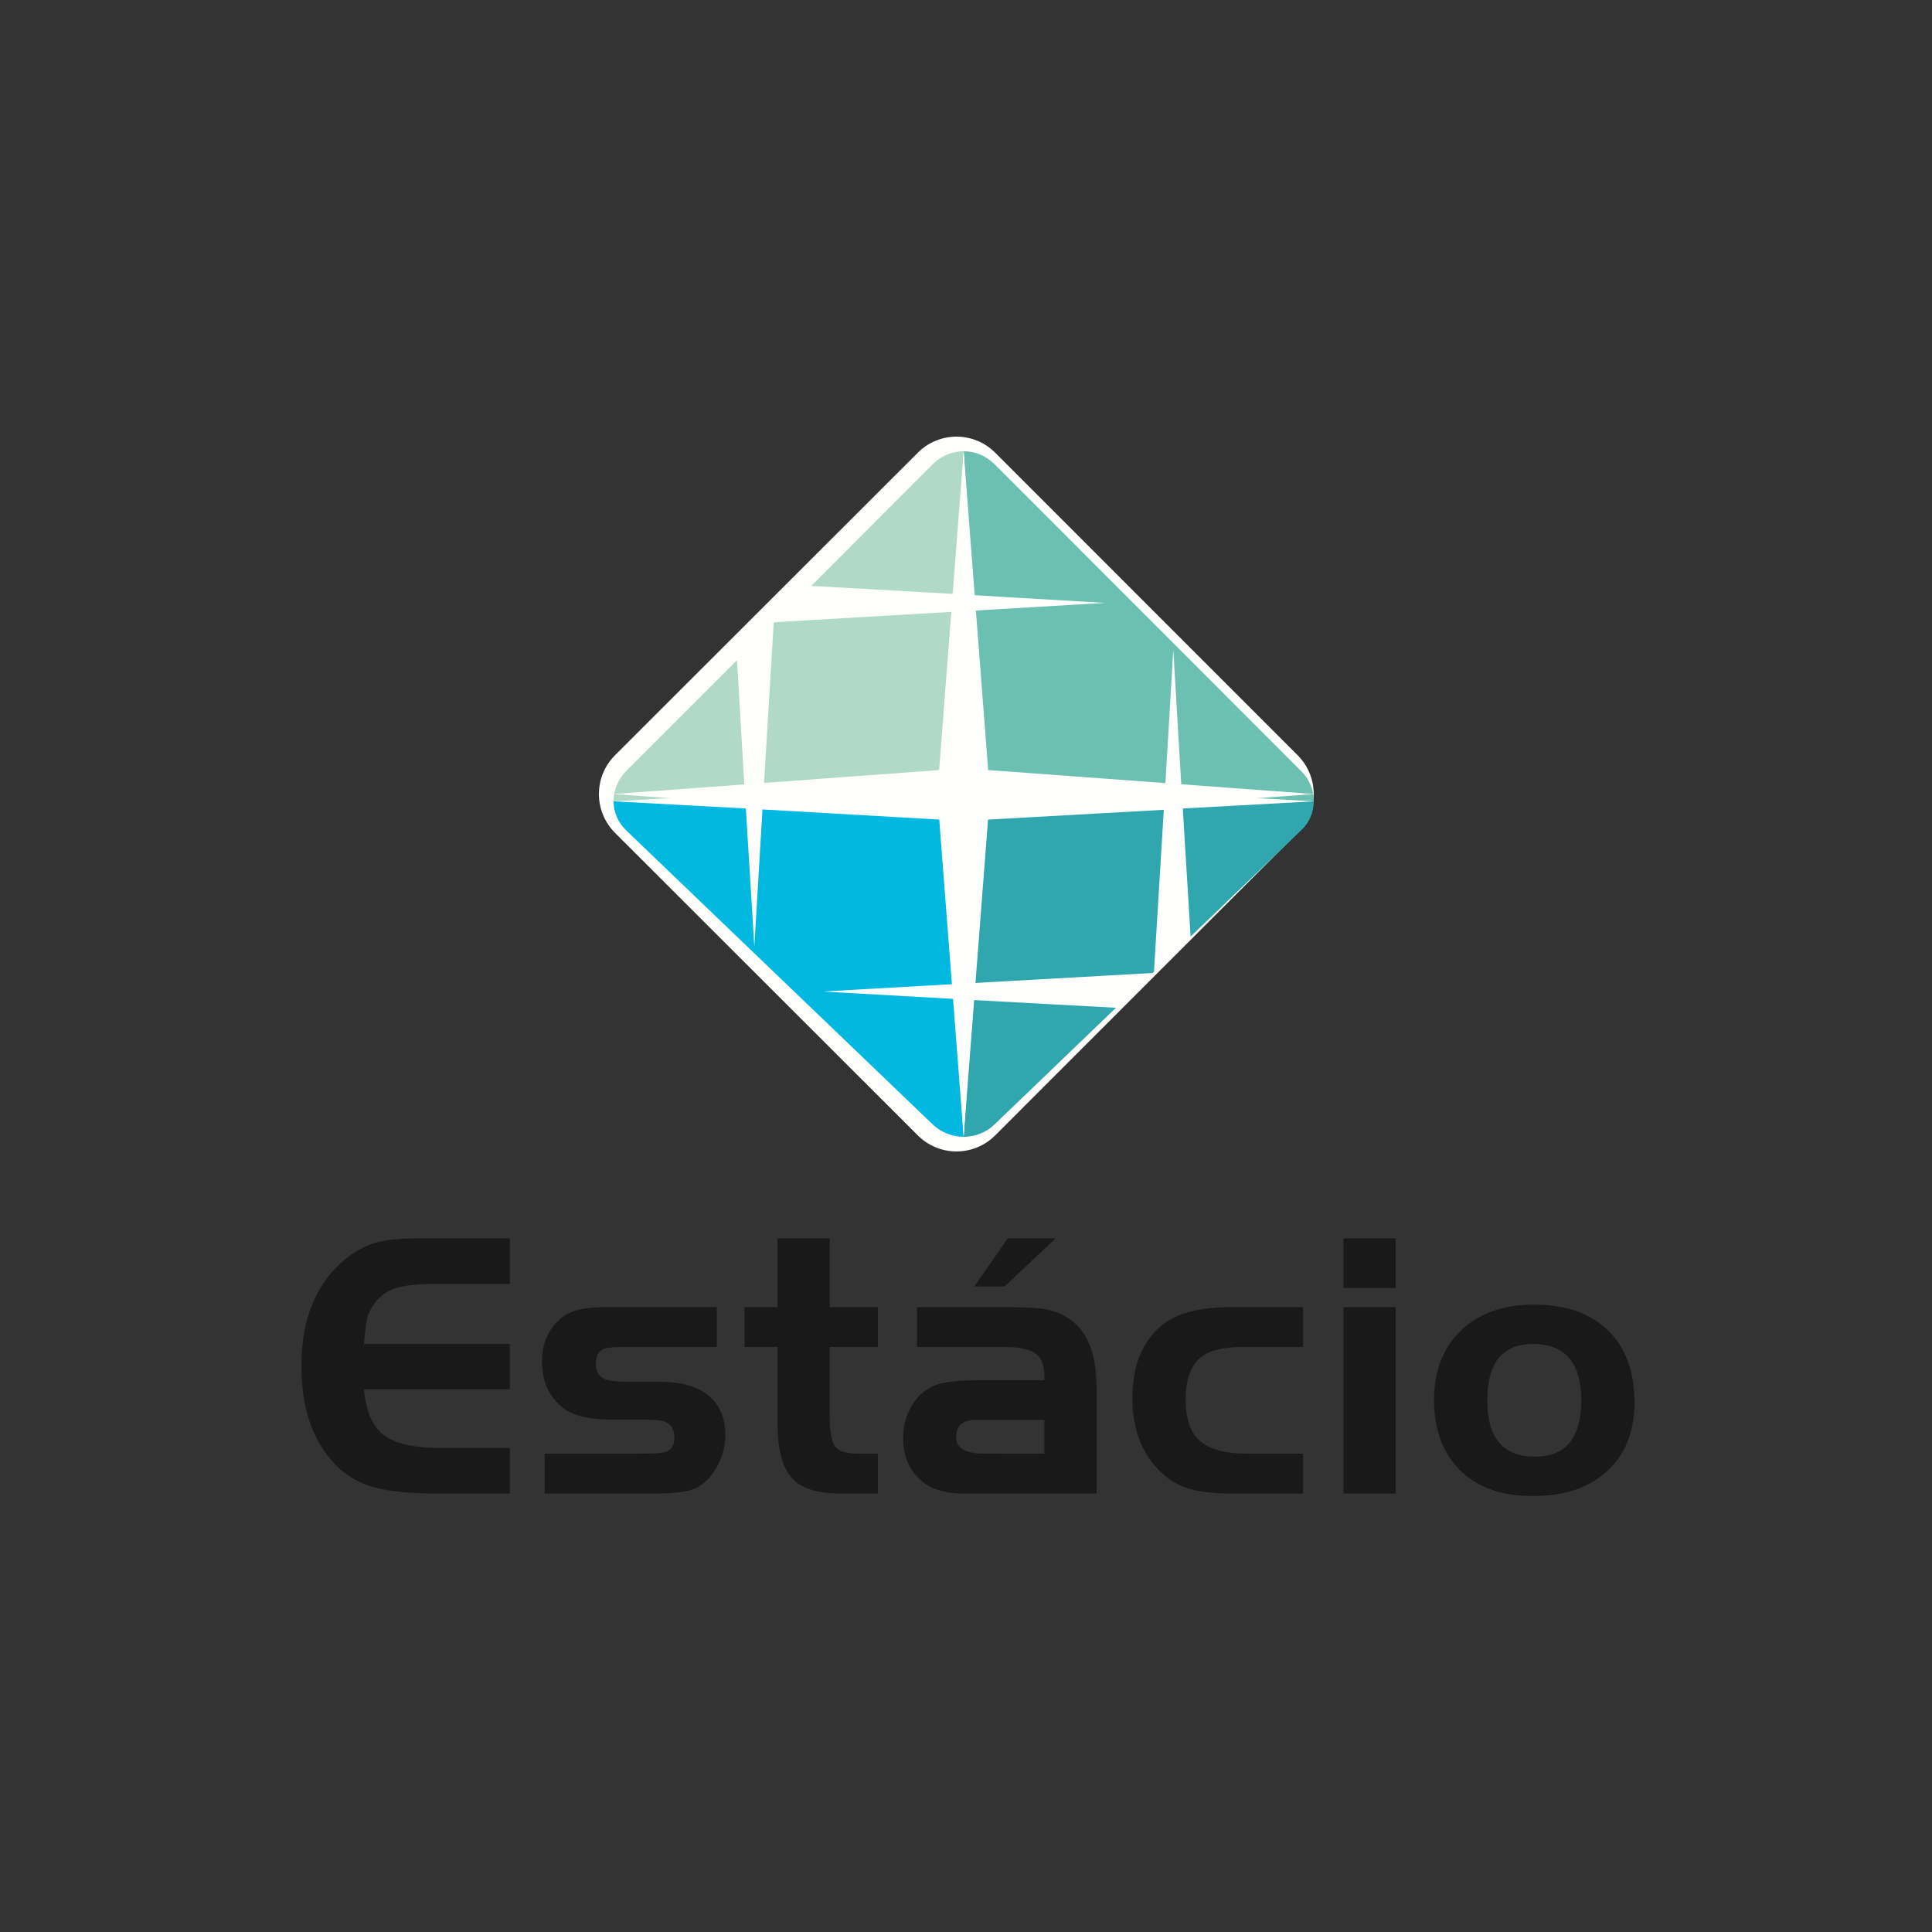 <svg xmlns="http://www.w3.org/2000/svg" width="500" height="500" viewBox="0 0 500 500" fill="none"><rect x="0" y="0" width="500" height="500" fill="#333333" stroke="none"/><path fill-rule="evenodd" clip-rule="evenodd" d="M409.226 362.438C409.226 352.778 405.13 347.948 397.067 347.818V337.63C405.196 337.63 411.577 339.88 416.146 344.313C420.715 348.743 423 354.961 423 362.899C423 370.44 420.649 376.395 415.946 380.694C411.311 384.994 405.06 387.11 397.067 387.177V376.989H397.2C405.196 376.989 409.226 372.165 409.226 362.438ZM397.067 347.818H396.797C388.868 347.818 384.905 352.648 384.905 362.438C384.905 372.092 389.004 376.922 397.067 376.989V387.177H396.594C388.668 387.177 382.487 384.994 377.918 380.561C373.416 376.131 371.131 370.043 371.131 362.305C371.131 354.764 373.482 348.743 378.118 344.313C382.823 339.877 389.071 337.63 397 337.63H397.067V347.818ZM258.864 386.516V376.195H270.287V367.465H258.864V357.211H270.287V356.417C270.287 353.439 269.547 351.456 268.069 350.328C266.59 349.206 263.903 348.612 260.006 348.612H258.864V338.291H260.006C265.248 338.291 268.742 338.491 270.487 338.822C274.117 339.483 277.071 341.071 279.355 343.649C282.312 347.023 283.791 352.251 283.791 359.327V386.516H258.864ZM258.864 332.933V323.273L260.812 320.496H273.174L260.006 332.933H258.864ZM361.19 386.516H347.683V338.291H361.19V386.516ZM361.19 333.331H347.683V320.496H361.19V333.331ZM337.202 386.516H318.796C313.89 386.516 309.994 386.052 307.103 385.06C304.149 384.069 301.595 382.35 299.377 379.9C295.144 375.27 293.063 369.251 293.063 361.908C293.063 353.573 295.547 347.287 300.586 343.054C304.349 339.88 310.397 338.291 318.796 338.291H337.202V348.612H321.147C316.108 348.612 312.412 349.67 310.194 351.787C307.979 353.903 306.836 357.411 306.836 362.238C306.836 367.135 308.045 370.704 310.53 372.89C313.017 375.073 317.047 376.195 322.625 376.195H337.202V386.516ZM258.864 323.279V332.933L252.147 332.936L258.864 323.279ZM258.864 338.297V348.612L237.297 348.615V338.294L258.864 338.297ZM258.864 357.214V367.465L252.483 367.462C249.123 367.462 247.444 368.982 247.444 371.959C247.444 374.803 249.862 376.192 254.698 376.192H258.864V386.516L255.371 386.513C250.868 386.513 248.114 386.513 247.041 386.446C243.748 386.116 241.194 385.258 239.382 383.933C235.619 381.222 233.737 377.317 233.737 372.159C233.737 368.851 234.543 365.94 236.225 363.36C237.836 360.847 239.985 359.127 242.672 358.266C244.957 357.539 248.653 357.208 253.759 357.208L258.864 357.211V357.214ZM227.22 386.516H217.412C211.498 386.516 207.332 385.194 204.914 382.48C202.429 379.767 201.22 375.07 201.22 368.39V348.609H192.685V338.288H201.22V320.496H214.724V338.291H227.22V348.612H214.724V366.074C214.724 370.243 215.194 372.953 216.067 374.278C217.009 375.534 218.89 376.195 221.845 376.195H227.22V386.516ZM187.716 371.368C187.73 374.324 186.94 377.228 185.431 379.769C183.953 382.413 182.068 384.266 179.787 385.258C177.838 386.119 174.142 386.516 168.77 386.516H140.952V376.195H164.94C168.031 376.195 170.112 376.131 171.188 375.998C173.403 375.734 174.545 374.412 174.545 372.029C174.545 369.912 173.675 368.521 171.927 367.86C170.985 367.532 169.103 367.396 166.349 367.396H158.22C152.578 367.396 148.412 366.407 145.791 364.421C142.098 361.577 140.283 357.542 140.283 352.317C140.283 347.287 142.161 343.388 145.924 340.605C147.942 339.086 151.569 338.291 156.808 338.291H185.498V348.612H161.647C159.026 348.612 157.28 348.743 156.474 349.009C154.929 349.604 154.19 350.926 154.19 352.845C154.19 355.095 155.129 356.483 157.011 357.078C158.02 357.408 159.968 357.608 162.925 357.608H170.782C176.16 357.608 180.323 358.733 183.28 361.116C186.237 363.494 187.716 366.935 187.716 371.368ZM131.95 386.516H113.338C106.151 386.516 100.576 385.985 96.679 384.863C92.847 383.802 89.556 381.883 86.868 379.106C80.957 373.02 78 364.485 78 353.506C78 341.399 81.763 332.139 89.353 325.854C91.774 323.871 94.325 322.479 97.013 321.688C99.7 320.893 103.263 320.496 107.763 320.496H131.95V332.27H113.338C108.502 332.27 104.942 332.6 102.727 333.264C100.477 333.891 98.494 335.238 97.082 337.1C96.073 338.424 95.401 339.747 95.064 341.002C94.728 342.26 94.461 344.51 94.195 347.815H131.95V359.527H94.192C94.662 365.149 96.343 369.118 99.297 371.368C102.188 373.614 107.093 374.739 113.944 374.739H131.95V386.516Z" fill="#191919"></path><path fill-rule="evenodd" clip-rule="evenodd" d="M159.151 195.465L237.47 117.215C238.785 115.88 240.353 114.82 242.082 114.096C243.811 113.373 245.666 113 247.54 113C249.414 113 251.27 113.373 252.999 114.096C254.728 114.82 256.295 115.88 257.611 117.215L335.839 195.465C338.497 198.127 339.99 201.735 339.99 205.496C339.99 209.258 338.497 212.866 335.839 215.527L257.611 293.778C256.295 295.113 254.728 296.173 252.999 296.896C251.27 297.62 249.414 297.992 247.54 297.992C245.666 297.992 243.811 297.62 242.082 296.896C240.353 296.173 238.785 295.113 237.47 293.778L159.151 215.527C156.493 212.866 155 209.258 155 205.496C155 201.735 156.493 198.127 159.151 195.465Z" fill="#FFFFFE"></path><path fill-rule="evenodd" clip-rule="evenodd" d="M249.39 294.216C246.461 294.193 243.645 293.083 241.488 291.101L162.03 214.878C161.016 213.909 160.206 212.747 159.648 211.46C159.09 210.173 158.796 208.787 158.783 207.384L193.025 209.234L195.219 244.994L197.325 209.487L244.384 212.179L247.019 254.67L212.955 256.607L247.197 258.539L249.39 294.216Z" fill="#00B8E0"></path><path fill-rule="evenodd" clip-rule="evenodd" d="M288.81 260.812L257.29 291.101C255.142 293.096 252.321 294.208 249.389 294.216L251.586 258.792L288.81 260.812ZM339.996 207.384C340.002 208.789 339.717 210.181 339.158 211.47C338.599 212.759 337.779 213.919 336.749 214.874L308.125 242.385L306.105 209.238L339.996 207.384ZM298.645 251.472L298.294 251.812L251.846 254.417L254.482 212.179L301.189 209.574L298.645 251.472Z" fill="#30A7AF"></path><path fill-rule="evenodd" clip-rule="evenodd" d="M249.389 116.778C252.284 116.778 255.097 117.918 257.29 120.025L336.749 199.57C338.946 201.677 339.999 204.576 339.999 207.385L305.848 205.452L303.651 168.141L301.457 205.191L254.485 202.379L251.85 158.042L285.918 156.026L251.59 154.006L249.389 116.778Z" fill="#6CC0B1"></path><path fill-rule="evenodd" clip-rule="evenodd" d="M162.03 199.57L190.741 170.863L192.761 205.452L158.783 207.385C158.783 204.576 159.923 201.677 162.03 199.57ZM200.225 161.379L200.489 161.028L246.932 158.31L244.384 202.379L197.589 205.101L200.225 161.379ZM209.969 151.631L241.492 120.028C243.613 117.975 246.439 116.812 249.39 116.778L247.284 153.738L209.969 151.631Z" fill="#B0D9C8"></path><path fill-rule="evenodd" clip-rule="evenodd" d="M249.39 116.778L255.733 199.287L339.997 205.497L255.733 211.708L249.39 294.217L243.048 211.708L158.783 205.497L243.048 199.287L249.39 116.778Z" fill="#FFFFFE"></path></svg>
